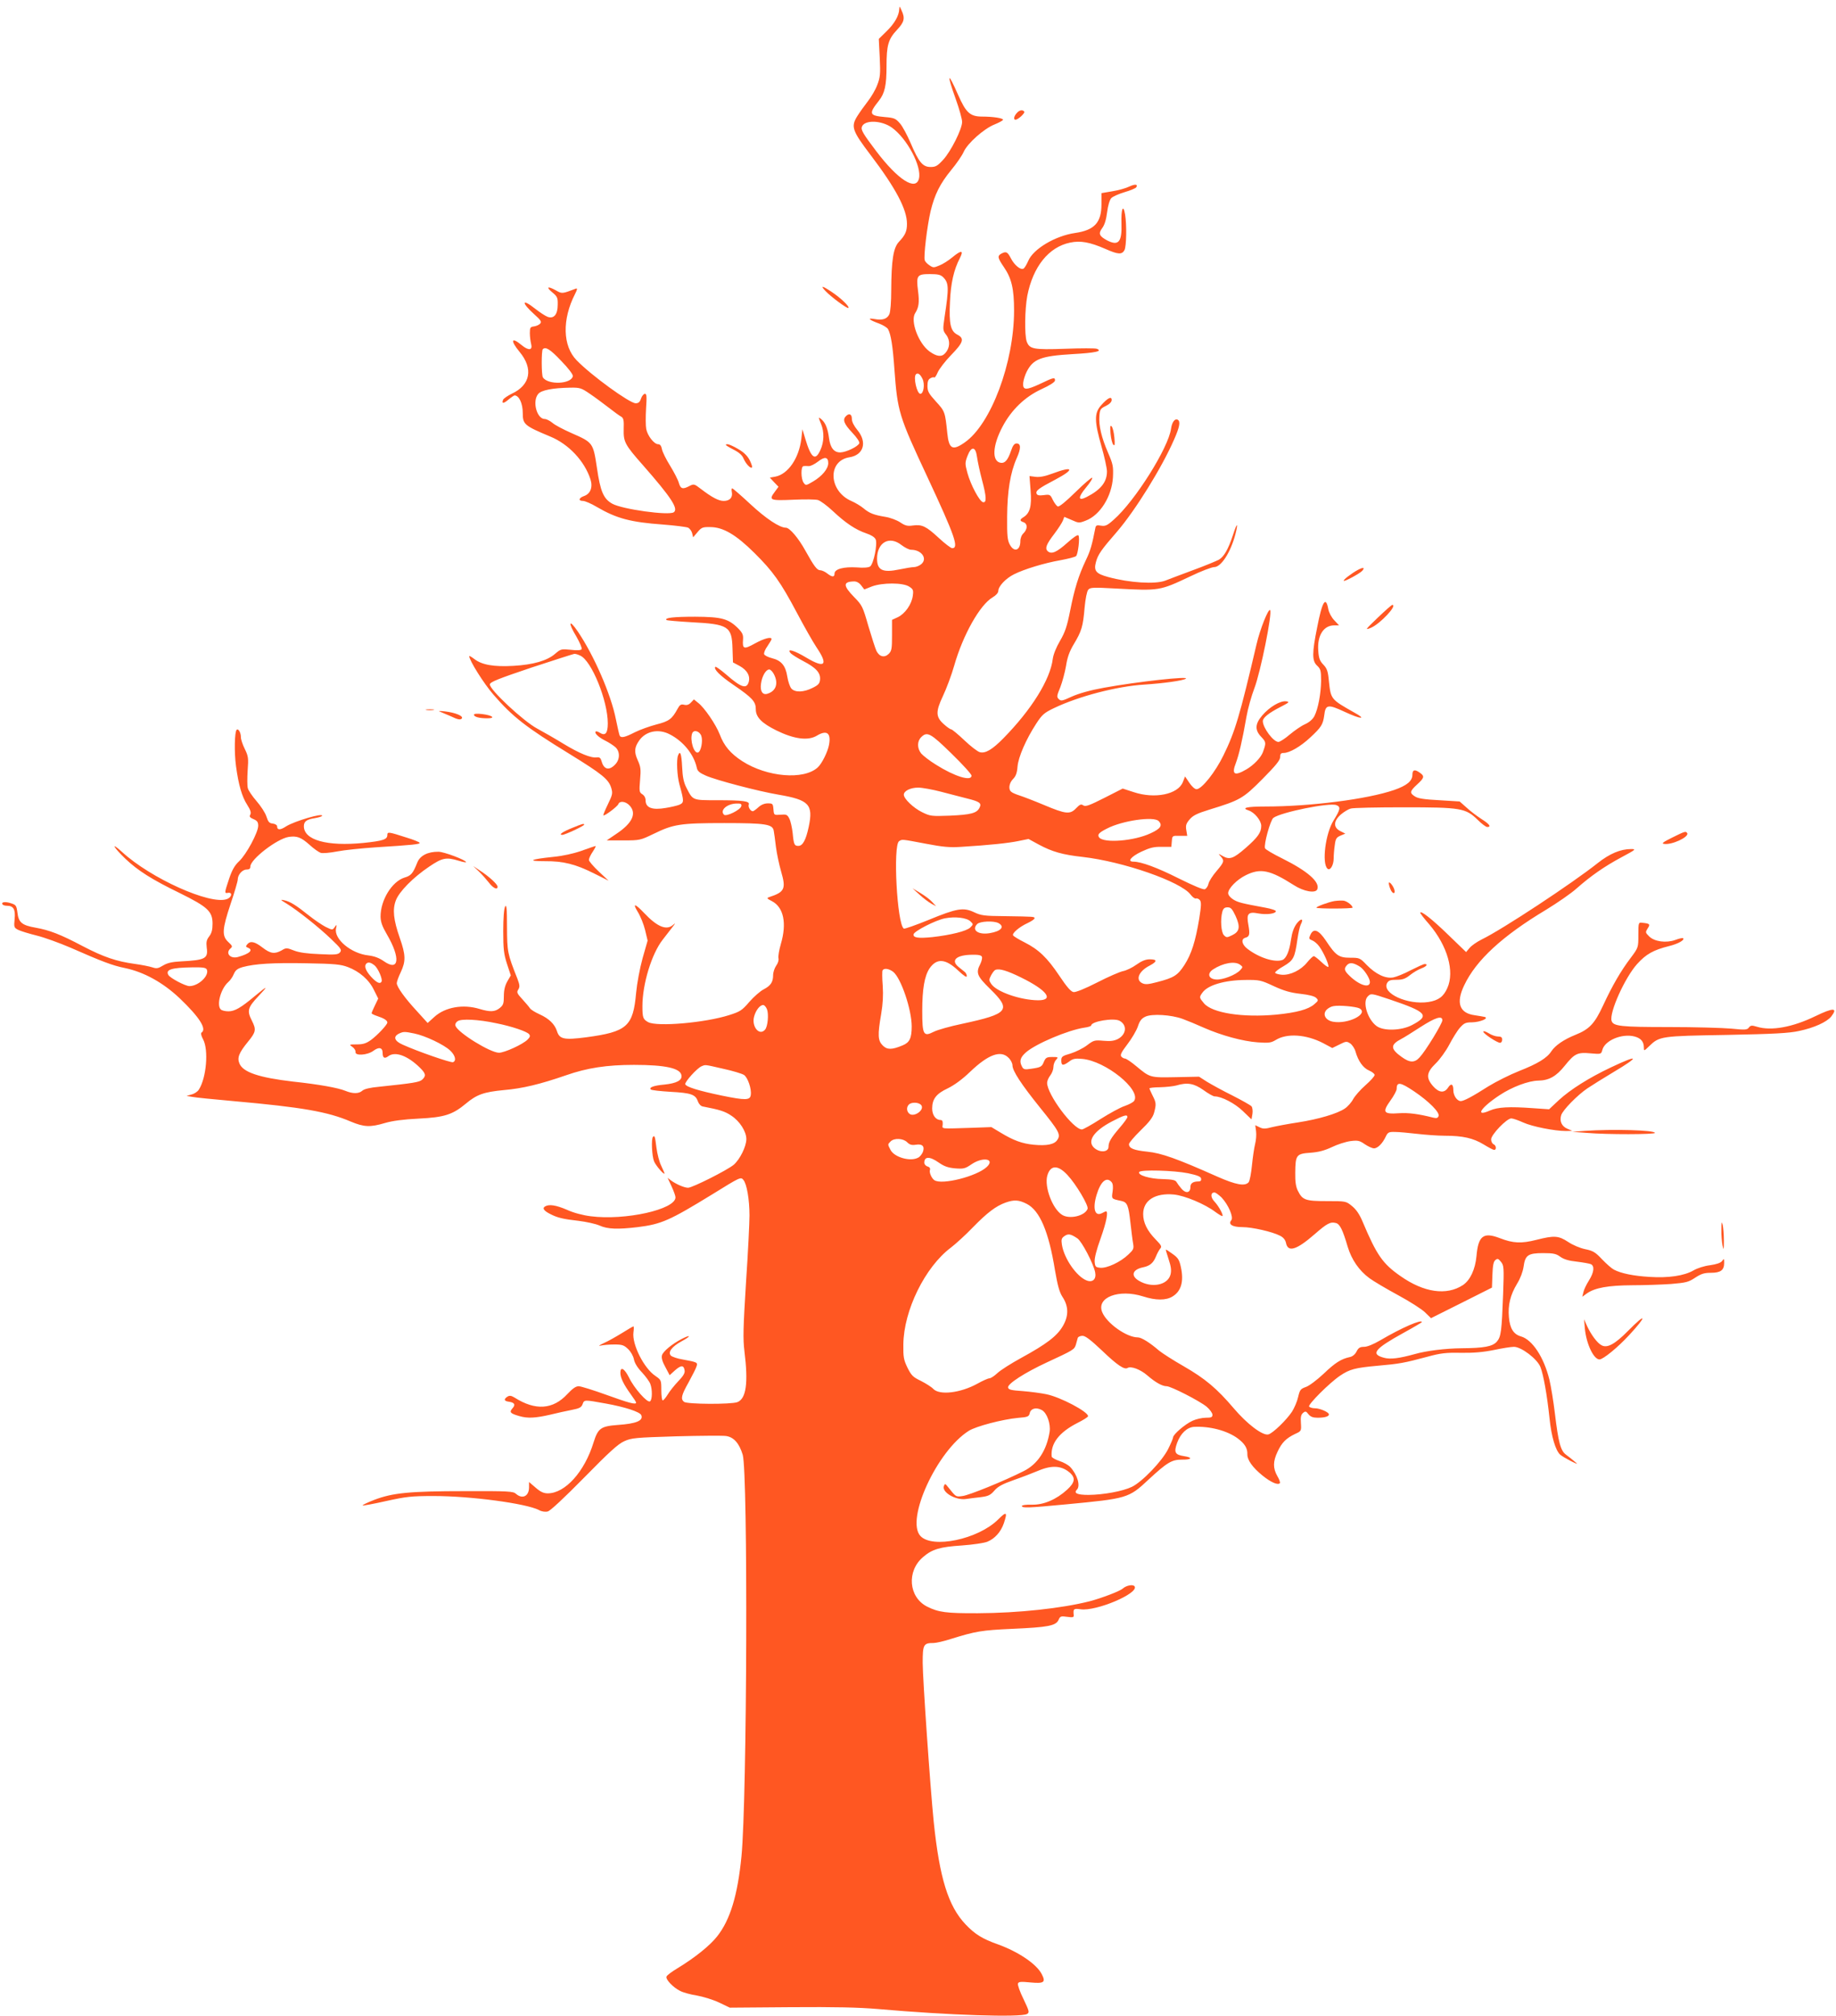 <?xml version="1.0" standalone="no"?>
<!DOCTYPE svg PUBLIC "-//W3C//DTD SVG 20010904//EN"
 "http://www.w3.org/TR/2001/REC-SVG-20010904/DTD/svg10.dtd">
<svg version="1.0" xmlns="http://www.w3.org/2000/svg"
 width="1166pt" height="1280pt" viewBox="0 0 1166 1280"
 preserveAspectRatio="xMidYMid meet">
<g transform="translate(0,1280) scale(0.1,-0.1)"
fill="#ff5722" stroke="none">
<path d="M5711 12742 c-2 -42 -30 -91 -80 -140 l-50 -49 6 -119 c5 -105 3
-125 -16 -174 -11 -30 -39 -77 -61 -105 -21 -27 -51 -69 -66 -93 -41 -66 -32
-92 85 -246 160 -211 231 -345 231 -437 0 -47 -11 -72 -51 -114 -36 -38 -48
-118 -49 -307 0 -75 -5 -138 -12 -153 -14 -30 -44 -40 -96 -30 -48 8 -32 -6
31 -29 26 -10 52 -26 57 -36 18 -33 30 -108 40 -252 20 -271 27 -296 211 -689
175 -375 200 -449 156 -449 -8 0 -46 29 -85 65 -80 74 -106 87 -165 79 -34 -5
-49 -1 -80 20 -21 14 -63 30 -95 35 -73 12 -101 23 -139 55 -17 14 -50 34 -75
45 -145 62 -155 255 -14 278 91 14 115 96 51 173 -22 27 -35 52 -35 71 0 30
-17 38 -38 17 -22 -22 -12 -49 39 -103 32 -34 49 -60 46 -69 -8 -21 -83 -57
-120 -58 -40 -1 -64 29 -72 90 -8 61 -22 96 -46 118 -23 21 -23 17 -4 -29 20
-49 19 -113 -5 -164 -32 -72 -59 -52 -96 72 l-18 60 -7 -61 c-15 -124 -85
-225 -166 -240 l-34 -6 27 -29 28 -29 -22 -30 c-42 -56 -35 -59 124 -52 67 3
133 2 148 -2 15 -4 59 -36 96 -71 81 -76 144 -118 212 -141 30 -10 53 -24 59
-38 13 -28 -13 -156 -35 -172 -10 -7 -41 -10 -85 -6 -82 5 -141 -10 -141 -39
0 -24 -15 -24 -47 1 -14 11 -34 20 -44 20 -20 0 -39 25 -94 124 -44 80 -100
146 -124 146 -40 0 -127 58 -227 151 -58 54 -110 99 -114 99 -4 0 -5 -11 -2
-25 6 -34 -14 -55 -52 -55 -32 0 -74 22 -146 77 -40 31 -44 32 -71 18 -43 -23
-57 -19 -68 20 -5 19 -30 67 -55 108 -25 40 -49 88 -52 105 -4 22 -12 32 -24
32 -26 0 -68 54 -76 97 -4 20 -4 78 -1 130 5 75 4 93 -7 93 -8 0 -19 -13 -25
-30 -7 -22 -16 -30 -34 -30 -38 0 -281 176 -375 273 -89 91 -93 259 -10 421
14 27 16 37 6 34 -90 -34 -88 -34 -130 -10 -52 28 -62 20 -18 -16 30 -25 33
-34 32 -77 0 -62 -25 -91 -65 -76 -15 6 -50 29 -78 51 -87 69 -90 40 -4 -37
39 -35 46 -45 36 -57 -7 -8 -25 -16 -39 -18 -24 -3 -27 -7 -27 -43 0 -22 4
-52 8 -68 11 -41 -15 -45 -60 -8 -66 55 -74 31 -13 -43 88 -106 69 -210 -49
-265 -27 -13 -53 -31 -56 -39 -10 -26 3 -25 35 2 17 14 35 26 38 26 29 -1 52
-51 52 -113 0 -71 11 -80 174 -148 117 -48 218 -155 256 -272 16 -50 0 -92
-41 -106 -34 -12 -38 -31 -6 -31 12 0 52 -17 87 -38 127 -74 215 -97 422 -112
77 -6 148 -15 159 -20 10 -6 22 -22 25 -36 l6 -25 28 33 c25 30 33 33 81 32
81 0 163 -48 280 -164 118 -117 166 -184 270 -380 45 -85 101 -184 125 -220
76 -112 53 -135 -63 -66 -78 47 -128 62 -103 31 7 -9 44 -32 82 -52 81 -42
110 -75 106 -117 -2 -25 -11 -35 -48 -53 -55 -28 -111 -30 -134 -4 -9 10 -21
44 -26 76 -11 70 -38 102 -98 117 -24 6 -46 17 -49 25 -3 7 6 31 21 51 14 21
26 41 26 45 0 17 -48 4 -106 -28 -70 -39 -80 -36 -75 26 2 29 -4 42 -30 69
-63 63 -106 74 -274 75 -138 0 -197 -7 -182 -21 3 -3 75 -9 159 -14 233 -12
256 -26 260 -165 l3 -90 43 -23 c46 -26 67 -61 58 -98 -13 -51 -48 -40 -144
44 -35 30 -66 52 -69 49 -13 -14 30 -57 114 -114 123 -84 143 -107 143 -156 0
-50 38 -88 131 -134 112 -55 201 -67 257 -33 63 38 91 17 77 -58 -8 -45 -46
-121 -72 -144 -89 -81 -322 -61 -479 40 -74 48 -116 97 -143 170 -24 62 -97
170 -138 201 l-26 21 -19 -20 c-13 -14 -26 -18 -43 -14 -20 5 -28 0 -42 -26
-35 -65 -55 -79 -134 -99 -42 -11 -104 -33 -138 -50 -62 -32 -86 -37 -95 -22
-3 5 -14 53 -25 107 -30 153 -138 403 -242 556 -56 82 -63 57 -9 -32 22 -39
38 -75 34 -81 -4 -7 -28 -9 -69 -4 -60 6 -64 5 -99 -25 -50 -44 -140 -70 -266
-77 -123 -7 -199 6 -247 43 -18 14 -33 22 -33 19 0 -27 93 -175 154 -245 121
-140 207 -207 481 -375 211 -130 250 -162 267 -217 10 -34 8 -43 -21 -103 -18
-37 -31 -68 -29 -71 7 -6 88 55 95 71 8 23 47 18 71 -8 47 -50 19 -112 -83
-180 l-62 -42 106 0 c104 0 108 1 191 41 127 62 169 69 450 69 263 0 307 -7
314 -49 2 -11 9 -58 14 -103 6 -45 21 -115 33 -156 32 -110 22 -130 -76 -162
-17 -6 -15 -9 18 -26 74 -39 95 -140 56 -272 -11 -38 -18 -79 -15 -90 3 -12
-3 -32 -15 -48 -10 -15 -19 -41 -19 -59 0 -44 -15 -67 -59 -90 -22 -11 -63
-47 -92 -80 -47 -55 -59 -62 -128 -84 -154 -49 -457 -75 -514 -45 -33 18 -37
28 -37 102 0 141 59 333 129 422 22 28 50 64 62 80 20 26 20 28 3 13 -42 -36
-101 -11 -184 77 -57 60 -75 64 -40 7 17 -27 38 -79 47 -116 l16 -67 -32 -112
c-18 -66 -35 -157 -41 -219 -19 -214 -57 -248 -318 -283 -140 -18 -169 -12
-185 40 -14 43 -50 79 -110 106 -29 13 -56 30 -61 38 -5 8 -27 34 -48 57 -35
38 -38 45 -26 63 10 17 9 28 -6 68 -64 161 -65 171 -66 328 0 118 -3 146 -12
130 -7 -12 -12 -71 -12 -155 0 -116 4 -147 24 -209 l24 -73 -22 -38 c-15 -27
-22 -55 -22 -94 0 -47 -4 -57 -26 -75 -31 -25 -61 -26 -128 -6 -105 32 -219
12 -288 -51 l-42 -38 -68 75 c-77 83 -128 154 -128 178 0 9 11 40 25 69 33 70
32 110 -6 218 -40 115 -47 180 -25 238 21 56 110 146 211 214 84 57 109 62
188 38 26 -8 47 -12 47 -9 0 13 -140 66 -175 66 -68 1 -118 -25 -135 -69 -27
-68 -39 -83 -81 -95 -80 -25 -153 -144 -152 -249 1 -34 11 -62 41 -113 87
-149 77 -237 -20 -169 -30 21 -60 32 -99 37 -109 12 -218 103 -205 170 6 27 5
28 -8 10 -14 -20 -15 -20 -58 1 -23 12 -72 45 -107 73 -80 64 -118 88 -156 96
-26 6 -25 3 15 -21 70 -43 205 -150 283 -225 63 -60 69 -69 57 -84 -12 -15
-30 -17 -130 -12 -79 3 -130 10 -163 23 -46 18 -50 18 -78 1 -45 -25 -71 -21
-122 18 -49 38 -77 44 -97 20 -10 -12 -9 -16 4 -21 37 -14 13 -38 -62 -59 -50
-14 -83 25 -47 55 13 11 11 16 -15 40 -42 39 -39 81 15 243 25 74 45 143 45
153 0 31 29 64 56 64 17 0 24 5 24 19 0 46 169 176 243 188 53 8 79 -2 133
-50 27 -25 59 -47 71 -51 12 -4 59 0 105 9 46 9 155 20 243 26 240 15 286 20
280 29 -3 5 -40 20 -83 33 -115 37 -122 38 -122 16 0 -28 -27 -37 -151 -50
-232 -23 -379 18 -379 106 0 30 17 43 68 51 23 4 44 10 47 14 14 23 -174 -32
-228 -66 -38 -25 -57 -24 -57 1 0 7 -12 15 -28 17 -22 2 -29 11 -40 45 -7 23
-36 67 -63 98 -27 31 -52 68 -55 82 -4 14 -4 64 -1 112 6 78 4 91 -18 136 -14
28 -25 61 -25 75 0 30 -16 57 -27 47 -13 -14 -16 -142 -4 -230 16 -120 38
-195 71 -246 21 -33 26 -49 20 -62 -8 -13 -3 -19 20 -29 24 -10 30 -19 30 -42
0 -42 -75 -182 -121 -225 -29 -27 -45 -56 -64 -112 -30 -90 -30 -93 -8 -89 32
6 26 -29 -7 -40 -106 -37 -482 132 -664 299 -76 69 -57 32 21 -43 79 -75 169
-132 344 -217 178 -88 209 -116 209 -195 0 -39 -6 -60 -21 -80 -17 -22 -20
-36 -16 -71 10 -70 -8 -80 -164 -88 -57 -3 -86 -10 -113 -26 -31 -19 -41 -21
-68 -12 -18 6 -68 16 -112 22 -116 16 -197 43 -331 113 -142 75 -210 101 -299
117 -86 15 -108 33 -115 95 -6 45 -9 50 -41 60 -36 12 -64 8 -54 -7 3 -5 16
-9 29 -9 41 0 54 -23 48 -84 -5 -52 -4 -55 23 -69 16 -8 69 -24 117 -36 49
-12 145 -47 215 -77 200 -88 266 -113 344 -129 122 -25 243 -92 349 -192 126
-120 174 -196 139 -218 -6 -3 -2 -21 10 -43 36 -67 21 -245 -27 -319 -8 -13
-29 -27 -47 -31 l-31 -9 35 -6 c19 -4 138 -16 263 -27 436 -39 598 -67 745
-130 84 -35 123 -37 217 -9 48 14 115 23 215 28 163 8 215 25 300 96 68 57
114 73 240 85 118 10 230 37 395 94 134 47 260 66 431 66 200 0 296 -21 302
-67 5 -31 -31 -50 -108 -58 -68 -6 -100 -18 -87 -31 4 -5 61 -11 126 -15 130
-7 158 -17 173 -60 6 -17 19 -31 31 -33 109 -21 141 -31 181 -58 54 -35 96
-101 96 -149 0 -47 -41 -129 -80 -163 -42 -35 -263 -146 -290 -146 -24 0 -75
22 -108 46 l-22 17 25 -54 c14 -30 25 -61 25 -70 0 -77 -320 -148 -538 -120
-50 6 -110 22 -151 41 -70 30 -114 37 -140 21 -18 -11 -7 -27 32 -47 46 -24
82 -33 181 -44 49 -6 109 -19 134 -30 51 -23 115 -25 242 -10 151 19 201 41
475 209 176 109 180 111 196 91 22 -25 39 -126 39 -226 0 -43 -9 -234 -22
-423 -18 -292 -20 -358 -10 -440 25 -201 11 -300 -45 -322 -39 -15 -320 -14
-339 2 -22 18 -17 42 30 125 24 44 47 89 50 101 8 24 4 26 -89 43 -33 5 -66
17 -74 24 -21 22 6 58 69 92 58 31 61 45 3 16 -66 -34 -122 -81 -129 -106 -4
-17 3 -41 22 -75 l27 -51 34 31 c39 34 56 34 61 -1 3 -16 -9 -36 -41 -69 -24
-25 -54 -63 -66 -83 -13 -21 -27 -38 -32 -38 -5 0 -9 29 -9 65 0 64 -1 65 -37
90 -73 48 -150 201 -140 277 3 21 3 38 0 38 -3 0 -35 -19 -72 -42 -36 -22 -88
-52 -116 -64 -30 -14 -38 -21 -20 -16 17 4 56 7 87 7 49 0 61 -4 87 -29 18
-17 33 -45 37 -65 4 -23 23 -54 51 -83 24 -26 48 -59 53 -73 14 -36 13 -102
-2 -111 -17 -11 -101 84 -133 151 -29 58 -55 73 -55 30 0 -31 21 -74 66 -136
19 -26 34 -49 34 -53 0 -15 -47 -2 -188 49 -83 30 -163 55 -177 55 -18 0 -39
-15 -71 -49 -92 -100 -204 -107 -336 -23 -22 13 -32 14 -45 6 -25 -16 -22 -28
7 -32 38 -5 46 -19 25 -42 -22 -25 -15 -33 45 -50 52 -15 101 -12 193 9 45 11
108 25 140 31 47 9 60 16 67 36 11 29 9 29 148 4 122 -22 217 -53 225 -74 14
-35 -33 -54 -151 -62 -106 -8 -124 -21 -152 -110 -57 -187 -181 -324 -291
-324 -26 0 -46 9 -77 36 l-42 36 0 -34 c0 -56 -42 -77 -83 -41 -17 16 -47 18
-326 17 -349 0 -457 -11 -573 -55 -44 -17 -77 -33 -75 -36 3 -2 70 10 149 28
128 28 159 32 303 32 235 0 586 -47 668 -89 17 -10 40 -13 56 -9 16 4 102 84
231 215 160 163 216 214 255 231 46 21 72 23 330 31 154 4 296 5 316 2 50 -7
84 -47 106 -119 34 -118 28 -2182 -8 -2550 -24 -245 -71 -402 -154 -507 -46
-59 -142 -136 -254 -204 -35 -21 -66 -44 -68 -52 -7 -17 42 -69 87 -91 19 -10
67 -23 106 -29 39 -7 102 -26 140 -44 l69 -33 385 3 c287 2 430 -1 560 -12
442 -39 903 -54 943 -31 16 10 14 17 -23 95 -23 46 -38 90 -35 98 4 12 19 13
80 7 86 -8 98 1 71 53 -33 64 -147 141 -276 188 -102 36 -148 65 -208 128
-110 116 -165 294 -202 651 -22 217 -70 910 -70 1009 0 116 5 126 69 126 16 0
65 11 108 25 161 50 197 56 394 65 225 10 275 19 292 57 10 23 15 25 55 19 37
-5 43 -3 41 12 -4 39 0 42 44 36 99 -14 370 101 343 145 -9 15 -53 7 -76 -14
-18 -16 -133 -60 -209 -80 -177 -45 -453 -75 -711 -76 -201 -1 -250 6 -322 42
-118 60 -131 226 -25 315 58 50 108 64 245 73 71 5 144 16 163 24 48 20 85 62
104 116 25 74 18 79 -37 24 -127 -125 -418 -186 -493 -103 -94 104 106 540
308 667 46 29 215 73 312 82 63 5 70 8 75 31 7 29 41 38 76 19 33 -17 58 -88
50 -139 -19 -118 -76 -205 -165 -249 -120 -61 -348 -154 -388 -158 -43 -6 -41
-7 -92 57 -17 22 -20 23 -26 7 -16 -39 73 -92 139 -83 23 3 66 9 96 12 46 6
60 12 85 41 23 27 52 42 125 68 52 18 122 45 155 59 88 37 150 32 203 -16 33
-32 28 -60 -21 -105 -68 -62 -149 -97 -224 -95 -36 1 -63 -3 -63 -8 0 -14 38
-13 280 10 389 37 398 39 523 156 120 111 149 128 213 128 63 -1 72 13 14 22
-58 9 -66 24 -44 85 22 60 63 98 107 101 99 5 208 -23 276 -72 46 -34 64 -63
63 -102 -1 -36 32 -83 96 -135 52 -42 96 -62 110 -49 4 4 -3 25 -16 46 -28 50
-28 92 2 155 27 58 55 85 111 112 40 18 40 19 37 69 -3 38 1 54 13 64 15 13
20 12 35 -8 13 -16 29 -22 58 -22 45 0 72 8 72 21 0 14 -57 39 -89 39 -16 0
-33 5 -37 11 -8 13 130 151 197 196 61 41 95 50 239 63 138 12 169 18 315 57
84 23 118 27 214 25 81 -1 140 4 209 18 52 11 109 20 127 20 47 0 148 -77 168
-128 19 -48 42 -175 58 -327 12 -116 38 -202 67 -229 10 -9 41 -27 68 -41 47
-23 48 -23 23 -2 -14 12 -38 31 -53 42 -35 25 -49 79 -71 262 -9 76 -25 173
-35 215 -35 142 -108 253 -180 274 -47 13 -71 50 -77 122 -7 77 9 142 52 213
21 34 36 75 41 107 10 74 28 87 124 87 66 0 83 -4 109 -23 22 -16 54 -26 104
-31 40 -5 80 -12 90 -16 25 -11 21 -52 -12 -104 -16 -25 -32 -59 -35 -74 l-7
-29 29 21 c51 36 135 51 287 52 77 0 188 4 247 8 96 8 112 12 154 40 38 25 58
31 100 31 62 0 84 17 84 63 0 28 -1 29 -13 12 -9 -12 -35 -21 -77 -27 -35 -4
-82 -19 -105 -33 -59 -34 -159 -49 -280 -41 -100 6 -180 22 -225 46 -14 7 -47
36 -75 65 -43 46 -58 55 -108 65 -33 7 -78 26 -108 46 -61 40 -88 42 -202 13
-95 -24 -147 -22 -232 11 -104 40 -137 15 -148 -114 -8 -85 -40 -153 -86 -184
-104 -68 -248 -48 -398 58 -112 78 -150 133 -239 344 -20 48 -41 78 -68 100
-38 31 -39 31 -160 31 -136 0 -154 7 -183 65 -13 25 -18 58 -17 115 1 113 7
121 96 127 53 4 90 14 137 36 35 17 88 34 118 38 47 6 58 3 91 -20 21 -14 47
-26 58 -26 24 0 55 32 75 75 13 27 19 30 59 29 25 0 88 -6 140 -12 52 -6 132
-12 176 -12 114 0 180 -15 246 -55 31 -19 61 -35 67 -35 17 0 13 30 -4 36 -8
4 -15 17 -15 31 0 30 99 133 128 133 11 0 45 -12 76 -26 57 -26 199 -54 271
-54 l40 1 -32 14 c-35 15 -50 48 -38 86 11 33 101 125 165 169 30 20 105 67
167 104 170 101 163 115 -16 30 -140 -66 -258 -141 -330 -207 l-63 -59 -102 7
c-151 11 -224 7 -274 -15 -97 -43 -60 17 61 97 80 53 184 92 247 93 67 1 114
27 168 95 62 77 80 86 164 78 66 -6 67 -5 74 21 15 61 125 107 205 86 41 -11
59 -33 59 -71 0 -22 1 -22 33 9 66 64 74 65 492 72 302 6 396 11 460 25 96 20
177 57 205 92 44 57 13 57 -101 2 -144 -70 -280 -95 -371 -67 -33 10 -40 9
-51 -5 -11 -15 -23 -16 -112 -7 -55 5 -233 10 -396 10 -304 0 -353 5 -364 39
-16 52 84 274 162 361 57 63 103 89 203 114 60 15 101 39 89 50 -3 3 -25 -2
-49 -11 -59 -21 -133 -11 -167 23 -24 24 -24 26 -9 50 18 27 14 31 -34 36 -24
3 -25 2 -25 -77 0 -80 0 -81 -48 -145 -63 -83 -117 -176 -176 -303 -54 -116
-87 -151 -177 -187 -72 -29 -126 -66 -151 -103 -28 -44 -88 -80 -205 -126 -58
-23 -146 -67 -195 -97 -103 -66 -157 -94 -176 -94 -23 0 -47 35 -47 68 0 41
-14 48 -34 17 -24 -36 -58 -32 -95 10 -46 53 -42 87 17 144 26 25 65 79 86
119 21 40 51 89 68 108 26 29 36 34 77 34 50 1 108 25 81 34 -8 2 -37 7 -64
11 -97 13 -121 78 -67 190 75 159 242 313 519 479 72 44 161 105 196 137 90
79 174 138 286 198 88 47 93 51 59 51 -67 0 -136 -29 -212 -89 -161 -128 -605
-421 -737 -485 -30 -15 -65 -39 -77 -54 l-22 -26 -115 111 c-100 97 -176 157
-176 138 0 -4 25 -37 57 -73 116 -137 162 -299 115 -404 -24 -55 -57 -79 -120
-89 -132 -20 -297 55 -263 120 10 17 21 21 60 21 38 0 56 6 86 30 20 16 52 35
71 42 33 12 46 28 22 28 -7 0 -46 -18 -88 -39 -41 -22 -91 -42 -111 -46 -50
-9 -111 20 -169 79 -43 45 -46 46 -105 46 -72 0 -92 14 -154 108 -47 70 -79
82 -99 37 -11 -23 -9 -27 12 -35 13 -5 33 -22 45 -39 29 -40 64 -121 57 -129
-4 -3 -23 11 -44 31 -21 20 -43 37 -48 37 -6 0 -25 -18 -42 -39 -40 -50 -108
-83 -162 -79 -22 2 -41 8 -42 13 0 6 24 25 55 42 62 37 70 52 87 171 6 41 15
82 21 93 20 38 3 42 -25 7 -19 -26 -30 -56 -37 -103 -10 -73 -30 -119 -54
-129 -48 -18 -147 13 -222 70 -37 28 -43 63 -14 71 27 7 30 21 19 83 -13 70
-1 84 65 71 51 -9 107 -2 110 14 1 6 -29 16 -68 23 -152 28 -172 33 -203 52
-19 12 -32 28 -32 40 0 30 55 86 112 114 93 46 153 34 305 -63 63 -41 139 -54
149 -26 18 46 -63 116 -224 196 -57 28 -106 57 -108 64 -9 24 34 178 53 193
49 36 356 98 400 81 29 -11 26 -27 -18 -98 -51 -82 -75 -269 -39 -305 17 -17
40 21 40 65 0 20 3 58 7 84 5 40 10 49 36 60 l31 13 -32 16 c-45 23 -44 63 3
105 20 17 48 34 63 38 15 5 167 8 337 8 364 0 393 -5 470 -80 25 -25 52 -45
60 -45 28 0 15 18 -37 51 -29 19 -72 51 -95 73 l-43 38 -129 8 c-95 5 -136 11
-155 24 -35 22 -33 33 14 76 46 42 48 53 18 74 -33 24 -48 20 -48 -12 0 -40
-35 -69 -116 -97 -171 -59 -533 -105 -820 -105 -115 0 -154 -9 -104 -25 37
-12 80 -64 80 -98 0 -42 -22 -73 -100 -141 -77 -67 -101 -75 -144 -51 -31 18
-31 18 -13 -2 24 -28 22 -35 -27 -93 -25 -29 -48 -65 -51 -80 -3 -16 -14 -31
-23 -35 -11 -4 -72 22 -167 69 -135 68 -238 106 -287 106 -41 0 -15 32 50 63
54 25 79 32 129 31 l62 0 3 35 c3 36 3 36 50 35 l48 0 -6 36 c-5 30 -1 42 21
68 21 25 47 38 128 63 192 59 211 69 335 194 85 86 112 119 112 139 0 20 5 26
22 26 37 0 107 40 169 98 70 65 81 82 89 141 8 69 23 72 130 22 103 -48 144
-50 60 -4 -147 83 -148 84 -160 195 -6 67 -12 84 -36 109 -22 23 -29 40 -32
89 -7 96 34 160 101 160 l31 0 -31 33 c-17 18 -33 48 -37 69 -16 88 -39 51
-71 -115 -33 -163 -33 -213 0 -243 22 -21 25 -31 25 -96 -1 -83 -19 -178 -43
-225 -11 -20 -33 -39 -60 -51 -23 -10 -66 -40 -96 -65 -30 -26 -63 -47 -72
-47 -32 0 -99 90 -99 132 0 22 38 52 110 89 59 30 62 34 37 37 -37 4 -105 -36
-151 -90 -46 -54 -48 -93 -5 -137 30 -32 31 -37 9 -97 -13 -34 -58 -81 -104
-108 -77 -45 -96 -33 -67 41 19 51 40 138 67 293 9 52 32 133 50 180 39 101
116 482 100 497 -11 11 -64 -122 -86 -217 -107 -456 -136 -554 -210 -705 -52
-107 -138 -215 -171 -215 -11 0 -30 17 -46 41 l-27 40 -14 -36 c-31 -78 -178
-108 -311 -64 l-71 23 -116 -59 c-95 -48 -119 -57 -134 -48 -14 10 -22 7 -46
-18 -38 -40 -64 -38 -202 20 -64 27 -135 54 -157 61 -22 7 -46 17 -52 23 -21
15 -15 56 11 82 17 17 25 38 28 78 5 61 54 174 120 275 36 55 49 67 112 97
157 75 398 138 571 149 125 8 245 25 265 37 31 19 -304 -18 -520 -57 -88 -16
-158 -36 -203 -56 -61 -28 -69 -30 -83 -16 -14 13 -13 21 10 76 13 34 29 94
36 134 8 53 21 91 49 138 50 83 59 113 69 232 5 56 15 105 23 114 12 15 30 16
174 8 279 -15 279 -15 474 77 68 33 137 59 152 59 44 0 104 93 134 206 21 81
11 79 -15 -3 -30 -90 -56 -136 -89 -156 -15 -8 -89 -39 -166 -67 -77 -29 -156
-58 -175 -66 -63 -24 -227 -14 -362 23 -78 21 -93 39 -78 95 13 48 33 77 134
193 116 135 284 405 362 584 35 79 42 115 24 126 -18 11 -37 -14 -43 -56 -16
-121 -229 -460 -364 -578 -41 -37 -53 -42 -80 -38 -28 5 -34 2 -37 -16 -21
-107 -31 -143 -60 -203 -46 -97 -72 -180 -100 -322 -20 -100 -32 -135 -64
-190 -24 -41 -42 -85 -46 -114 -16 -132 -135 -323 -315 -506 -70 -71 -113 -96
-148 -87 -14 3 -58 37 -98 75 -41 39 -79 70 -84 70 -6 0 -26 14 -45 31 -54 47
-55 80 -8 180 22 46 55 134 72 194 55 193 163 386 244 433 22 13 36 29 36 41
0 29 47 79 99 105 65 33 194 72 297 90 48 9 92 20 98 26 12 12 25 116 15 131
-4 7 -31 -11 -69 -45 -68 -61 -101 -76 -125 -56 -21 18 -11 44 42 113 24 32
48 69 53 82 l9 24 47 -20 c44 -20 48 -20 89 -4 91 34 166 154 173 275 3 69 1
82 -31 156 -42 97 -60 173 -55 234 3 41 7 47 41 63 24 12 37 26 37 38 0 26
-26 13 -69 -36 -42 -48 -41 -101 4 -258 19 -67 35 -139 35 -160 0 -67 -39
-116 -129 -162 -55 -28 -57 -4 -5 59 26 31 44 59 40 63 -3 4 -51 -37 -105 -90
-63 -62 -104 -95 -113 -92 -8 3 -22 22 -32 42 -16 34 -19 35 -57 30 -30 -4
-42 -1 -46 9 -7 19 13 34 120 90 125 66 114 88 -19 38 -48 -18 -81 -24 -107
-21 l-39 5 7 -92 c8 -100 -4 -143 -45 -169 -25 -15 -25 -24 0 -32 12 -4 20
-15 20 -29 0 -13 -9 -31 -20 -41 -12 -11 -20 -31 -20 -50 0 -60 -40 -73 -67
-22 -15 27 -18 57 -17 177 1 162 20 279 61 372 28 62 27 93 -1 93 -14 0 -24
-13 -35 -46 -20 -59 -39 -81 -65 -77 -58 8 -54 108 11 230 56 106 142 189 246
237 55 25 87 46 87 56 0 21 -8 20 -93 -21 -92 -43 -113 -42 -109 6 2 19 12 50
22 70 41 81 90 100 290 112 148 8 195 19 155 34 -9 4 -100 4 -201 0 -203 -7
-226 -2 -244 47 -14 43 -12 202 4 289 36 185 136 310 272 338 66 14 125 3 224
-40 81 -36 105 -37 121 -8 13 24 15 161 4 227 -12 70 -26 34 -23 -58 4 -118
-19 -144 -91 -107 -50 27 -57 43 -32 77 16 21 26 55 32 102 5 41 16 78 26 89
9 10 47 27 84 38 38 11 71 25 75 31 12 20 -7 22 -44 5 -20 -10 -68 -24 -107
-30 l-70 -12 0 -70 c0 -117 -44 -165 -168 -183 -125 -18 -265 -101 -297 -177
-10 -23 -23 -45 -30 -49 -18 -11 -58 22 -80 65 -22 42 -30 46 -61 30 -26 -15
-24 -26 16 -85 49 -71 65 -138 65 -276 0 -331 -147 -723 -314 -838 -77 -54
-100 -41 -110 59 -14 135 -15 139 -72 201 -46 51 -54 64 -54 99 0 28 5 42 19
49 10 6 21 8 24 5 3 -4 13 11 22 32 9 21 47 71 85 110 78 80 86 105 41 129
-44 22 -55 67 -48 209 5 118 24 203 63 278 26 51 9 52 -50 3 -23 -19 -59 -42
-80 -50 -35 -15 -40 -15 -62 0 -14 9 -28 23 -31 32 -9 22 15 219 37 313 26
106 59 173 131 261 34 41 69 92 79 115 24 54 128 147 196 174 30 12 54 26 54
30 0 10 -63 20 -132 20 -77 0 -103 24 -153 137 -67 153 -75 140 -15 -27 22
-61 40 -126 40 -144 0 -45 -71 -187 -121 -241 -35 -38 -47 -45 -79 -45 -50 0
-75 30 -126 150 -22 51 -52 108 -69 127 -27 31 -36 35 -95 40 -100 9 -105 20
-39 103 38 48 49 98 49 220 0 133 11 171 66 230 47 50 53 74 29 125 -12 27
-13 28 -14 7z m-47 -752 c97 -70 191 -247 172 -324 -20 -80 -133 -8 -271 174
-84 111 -99 136 -91 156 17 44 124 41 190 -6z m326 -950 c36 -36 37 -67 9
-251 -12 -83 -12 -86 11 -116 26 -35 23 -82 -7 -115 -23 -26 -54 -22 -100 11
-70 51 -123 193 -91 243 23 36 28 68 18 143 -12 96 -6 105 75 105 51 0 69 -4
85 -20z m-2426 -531 c46 -47 76 -87 74 -97 -10 -51 -158 -57 -190 -8 -10 14
-10 170 -1 179 18 18 47 0 117 -74z m2294 -113 c17 -33 8 -96 -13 -96 -22 0
-46 106 -28 124 12 11 27 1 41 -28z m-2112 -96 c33 -22 86 -62 120 -88 33 -26
69 -52 79 -57 15 -9 18 -23 16 -79 -2 -81 7 -99 123 -230 179 -204 226 -276
195 -298 -32 -22 -327 19 -390 54 -56 31 -76 77 -98 228 -24 159 -25 161 -160
220 -52 23 -108 52 -123 66 -16 13 -38 24 -48 24 -51 0 -81 113 -42 159 19 24
91 38 203 40 62 1 71 -2 125 -39z m2459 -402 c4 -29 18 -93 31 -143 29 -108
31 -148 7 -143 -22 4 -78 109 -99 185 -16 59 -16 65 0 108 25 65 52 62 61 -7z
m-945 -38 c0 -36 -39 -83 -97 -117 -44 -26 -46 -26 -59 -8 -18 24 -19 105 -1
106 6 1 21 1 33 0 11 -1 37 12 58 28 43 34 66 31 66 -9z m465 -520 c21 -16 48
-30 61 -30 67 0 107 -57 64 -92 -12 -10 -33 -18 -45 -18 -13 0 -55 -7 -94 -15
-105 -22 -141 -5 -141 68 0 104 78 148 155 87z m-256 -256 l20 -26 48 19 c67
25 198 25 237 -1 25 -16 28 -22 23 -58 -7 -54 -49 -114 -95 -136 l-37 -17 0
-97 c0 -86 -2 -100 -21 -119 -27 -26 -59 -19 -78 19 -7 15 -30 86 -51 157 -36
125 -39 132 -91 185 -70 72 -71 97 -2 99 17 1 34 -8 47 -25z m-1784 -446 c72
-32 175 -286 175 -430 0 -64 -16 -82 -52 -59 -11 7 -22 10 -25 7 -10 -10 19
-37 61 -58 23 -11 51 -30 64 -41 31 -28 30 -80 -3 -112 -37 -38 -70 -30 -84
21 -6 22 -13 28 -30 26 -37 -6 -113 26 -212 86 -52 32 -127 75 -166 96 -89 47
-307 251 -302 282 3 15 56 36 264 106 143 47 265 86 272 87 7 1 24 -4 38 -11z
m1230 -118 c30 -58 14 -107 -41 -124 -31 -10 -48 16 -41 64 6 47 31 90 52 90
8 0 21 -13 30 -30z m-663 -381 c87 -44 154 -127 173 -212 4 -22 17 -33 58 -51
66 -29 332 -99 462 -121 193 -33 221 -62 191 -204 -18 -84 -38 -121 -66 -121
-25 0 -29 8 -36 82 -4 34 -13 76 -21 91 -13 26 -19 28 -56 25 -42 -3 -42 -3
-45 35 -3 35 -5 37 -36 37 -21 0 -43 -9 -60 -25 -15 -14 -31 -25 -35 -25 -15
0 -31 27 -26 42 9 22 -34 28 -200 28 -159 0 -154 -2 -196 80 -17 33 -24 67
-27 133 -4 83 -13 106 -26 71 -11 -29 -6 -129 9 -184 30 -109 30 -115 -1 -129
-16 -6 -54 -15 -86 -20 -86 -15 -128 1 -128 48 0 16 -8 31 -21 39 -19 12 -20
19 -14 91 6 67 4 83 -15 125 -24 53 -21 82 10 126 42 59 122 75 192 39z m202
-11 c11 -32 -2 -99 -21 -105 -26 -9 -53 80 -37 122 10 25 47 14 58 -17z m1589
-112 c70 -68 127 -131 127 -140 0 -38 -106 -6 -225 69 -41 25 -83 58 -95 72
-26 33 -26 77 0 103 38 38 59 27 193 -104z m-67 -242 c55 -14 129 -34 166 -43
81 -20 94 -30 78 -60 -17 -33 -54 -43 -187 -49 -117 -4 -124 -4 -177 22 -55
27 -116 85 -116 111 0 24 42 45 91 45 26 0 91 -12 145 -26z m-1268 -91 c-4
-24 -96 -69 -110 -55 -28 28 19 70 80 71 27 1 33 -3 30 -16z m2650 -95 c27
-27 13 -49 -51 -78 -104 -49 -294 -64 -326 -27 -14 18 -3 31 49 57 98 51 297
79 328 48z m-1479 -144 c110 -21 153 -25 226 -20 180 11 301 24 363 37 l64 13
66 -36 c84 -45 150 -64 277 -78 257 -29 625 -157 686 -239 12 -16 27 -27 34
-25 6 3 18 -2 25 -10 10 -13 9 -35 -4 -118 -24 -144 -49 -224 -94 -294 -43
-66 -66 -81 -175 -109 -53 -14 -73 -16 -92 -7 -46 21 -23 77 46 112 49 26 50
40 1 40 -26 0 -51 -10 -85 -34 -26 -19 -64 -37 -85 -41 -20 -4 -94 -36 -164
-72 -76 -39 -136 -63 -150 -61 -16 2 -42 31 -90 103 -77 115 -131 167 -222
213 -36 18 -69 38 -72 44 -8 13 39 54 94 79 23 11 42 24 42 29 0 11 4 11 -190
14 -129 1 -150 4 -194 25 -68 32 -109 25 -289 -49 -81 -33 -152 -58 -157 -55
-43 26 -70 530 -30 555 20 13 15 13 169 -16z m1968 -459 c31 -69 26 -99 -22
-122 -33 -16 -36 -16 -52 0 -18 18 -24 100 -10 150 6 20 14 27 33 27 21 0 29
-9 51 -55z m-1684 -34 c19 -18 19 -19 -1 -39 -23 -23 -125 -48 -241 -61 -90
-9 -123 -4 -119 18 4 20 138 89 198 101 65 13 140 4 163 -19z m178 -11 c42
-23 17 -52 -56 -64 -73 -12 -117 20 -79 58 18 18 104 22 135 6z m-105 -214 c3
-8 -2 -28 -10 -45 -30 -57 -22 -77 64 -161 135 -132 115 -156 -178 -219 -77
-16 -159 -39 -182 -51 -65 -33 -73 -20 -73 132 0 139 14 221 46 270 46 67 102
63 183 -14 35 -33 54 -45 54 -35 0 9 -6 21 -12 26 -7 6 -26 21 -41 33 -51 42
-13 76 86 77 41 1 59 -3 63 -13z m-4027 -65 c74 -28 135 -81 166 -146 l27 -54
-21 -44 c-12 -24 -21 -46 -21 -49 0 -4 17 -12 38 -19 40 -13 62 -27 62 -40 0
-14 -63 -81 -104 -111 -31 -22 -50 -28 -90 -28 -49 0 -50 -1 -28 -16 12 -8 21
-23 20 -32 -5 -26 75 -21 113 7 36 27 59 21 59 -13 0 -32 12 -39 36 -21 44 33
124 3 202 -74 37 -37 39 -51 13 -75 -18 -16 -55 -22 -274 -45 -56 -5 -94 -14
-106 -25 -22 -20 -61 -20 -107 -1 -46 19 -166 41 -334 59 -214 25 -316 59
-339 114 -16 37 -4 68 54 139 51 62 53 77 25 133 -33 64 -27 84 43 158 64 68
59 68 -28 -4 -86 -72 -125 -94 -164 -94 -21 0 -42 5 -49 12 -28 28 0 131 47
173 13 11 29 34 36 52 11 25 23 34 57 44 78 21 190 28 404 24 180 -3 218 -7
263 -24z m169 11 c23 -18 54 -90 45 -104 -10 -17 -32 -6 -67 32 -34 38 -45 68
-29 83 11 11 27 8 51 -11z m5497 4 c19 -14 19 -15 2 -34 -28 -31 -113 -64
-155 -60 -48 4 -57 38 -18 64 63 41 138 54 171 30z m762 -13 c27 -18 63 -74
63 -97 0 -41 -65 -22 -127 37 -37 35 -40 48 -17 72 17 17 42 13 81 -12z
m-7323 -19 c15 -39 -54 -104 -111 -104 -26 0 -123 51 -134 71 -18 34 19 46
152 48 70 1 88 -2 93 -15z m4358 -13 c50 -39 118 -240 118 -347 0 -74 -13
-102 -57 -120 -69 -29 -99 -29 -127 -1 -31 31 -33 66 -10 199 11 66 14 119 10
181 -4 48 -4 92 -1 97 10 16 40 11 67 -9z m814 -37 c163 -80 211 -144 107
-144 -113 1 -265 54 -298 104 -15 22 -15 27 -1 54 9 17 21 33 28 35 24 10 73
-4 164 -49z m1603 -54 c65 -30 107 -42 170 -49 54 -6 89 -15 100 -26 15 -15
14 -18 -12 -40 -38 -33 -111 -53 -241 -66 -214 -20 -408 10 -460 72 -30 36
-31 38 -10 67 33 48 141 80 273 81 89 1 99 -1 180 -39z m735 -84 c240 -81 259
-103 142 -164 -68 -35 -179 -38 -223 -6 -58 42 -92 153 -57 188 21 21 21 21
138 -18z m-3953 -63 c12 -32 5 -109 -12 -129 -36 -43 -87 19 -70 82 11 41 37
74 58 74 7 0 18 -12 24 -27z m3762 6 c63 -34 -72 -103 -168 -85 -47 9 -67 46
-41 75 10 11 30 22 45 24 37 7 141 -3 164 -14z m-1123 -67 c30 -11 91 -36 135
-56 114 -50 247 -86 342 -93 71 -5 85 -3 115 15 71 44 193 36 301 -20 l58 -31
45 22 c42 21 46 22 69 7 13 -9 29 -33 34 -53 17 -59 48 -103 86 -119 19 -8 35
-21 35 -28 0 -8 -26 -37 -58 -65 -32 -28 -67 -68 -78 -88 -11 -21 -35 -48 -53
-60 -48 -33 -168 -68 -296 -88 -60 -9 -135 -23 -165 -30 -45 -12 -59 -12 -81
-1 l-27 13 5 -38 c3 -22 0 -58 -6 -81 -6 -24 -15 -85 -20 -135 -5 -51 -14 -99
-21 -108 -23 -27 -80 -17 -200 36 -256 114 -354 149 -444 158 -86 9 -116 21
-116 48 0 8 33 47 74 87 54 52 77 82 85 111 15 55 14 65 -9 110 -11 22 -20 42
-20 46 0 3 30 7 68 7 37 1 83 6 102 11 70 21 112 14 173 -29 30 -22 62 -40 71
-40 44 0 130 -45 180 -94 l54 -52 6 35 c3 19 0 41 -6 48 -6 7 -61 38 -122 69
-61 30 -133 70 -161 87 l-50 32 -147 -3 c-165 -3 -163 -4 -251 69 -32 27 -65
49 -72 49 -7 0 -18 6 -24 13 -8 11 1 28 39 78 27 35 57 86 66 112 12 37 24 52
48 63 42 20 165 12 236 -14z m1650 -9 c0 -21 -107 -196 -144 -235 -32 -36 -63
-35 -114 2 -73 52 -73 78 -2 115 16 8 70 42 121 75 95 61 139 75 139 43z
m-6007 -19 c96 -19 193 -52 207 -69 9 -11 6 -19 -10 -35 -30 -30 -146 -83
-181 -83 -55 0 -259 126 -276 170 -4 9 1 22 13 30 22 17 131 12 247 -13z
m3957 16 c50 -27 44 -87 -11 -116 -24 -12 -48 -15 -92 -11 -56 5 -62 3 -104
-29 -25 -19 -72 -42 -104 -52 -53 -15 -59 -20 -59 -44 0 -34 11 -35 50 -7 23
18 38 21 82 17 148 -12 376 -196 331 -266 -5 -9 -32 -23 -60 -33 -28 -9 -97
-47 -154 -83 -56 -36 -110 -66 -118 -66 -55 0 -221 222 -221 296 0 12 9 33 20
47 11 14 20 38 20 53 0 15 7 36 17 46 15 17 14 18 -24 18 -35 0 -42 -4 -53
-29 -13 -33 -19 -37 -83 -46 -39 -6 -47 -4 -56 13 -19 35 -12 59 24 91 63 55
266 141 370 157 25 3 45 10 45 14 0 26 143 50 180 30z m-4478 -81 c68 -14 187
-70 227 -108 32 -30 41 -65 18 -74 -13 -5 -224 68 -319 111 -53 23 -63 51 -25
70 29 14 36 14 99 1z m3773 -154 c14 -13 25 -35 25 -48 0 -35 55 -119 174
-267 122 -151 134 -172 111 -206 -18 -29 -67 -39 -150 -31 -73 7 -128 27 -209
76 l-60 36 -110 -4 c-225 -7 -201 -10 -199 22 1 19 -3 27 -14 27 -30 0 -53 31
-53 73 0 60 26 94 99 128 41 20 91 56 142 105 116 111 195 139 244 89z m-1811
-70 c60 -13 119 -31 131 -39 24 -16 49 -89 43 -127 -4 -34 -33 -35 -184 -4
-149 31 -226 55 -232 72 -4 15 75 102 103 114 27 11 17 12 139 -16z m4388
-144 c93 -63 163 -133 154 -156 -5 -13 -13 -15 -34 -10 -95 24 -157 32 -218
28 -98 -7 -107 6 -54 80 22 30 40 64 40 75 0 46 23 43 112 -17z m-3132 -86
c25 -30 -45 -80 -75 -55 -18 15 -19 42 -3 58 17 17 63 15 78 -3z m1310 -76 c0
-6 -22 -37 -49 -68 -55 -64 -71 -91 -71 -121 0 -36 -59 -39 -94 -4 -42 42 2
105 114 164 78 41 100 47 100 29z m-1399 -160 c16 -16 29 -20 55 -16 42 7 58
-10 45 -46 -6 -14 -19 -31 -30 -36 -49 -27 -152 2 -176 50 -18 35 -18 34 1 53
23 23 80 20 105 -5z m202 -130 c33 -23 58 -32 103 -36 54 -4 63 -2 104 26 72
49 152 35 97 -17 -64 -60 -286 -116 -333 -84 -18 12 -34 50 -28 65 3 10 -2 18
-15 22 -12 3 -21 14 -21 24 0 41 35 41 93 0z m816 -78 c54 -57 136 -195 128
-215 -17 -45 -115 -68 -162 -38 -61 38 -113 177 -94 248 19 69 67 71 128 5z
m766 11 c60 -13 81 -21 83 -34 2 -12 -3 -18 -16 -18 -36 0 -52 -12 -52 -36 0
-37 -29 -42 -56 -11 -13 15 -27 34 -32 43 -7 13 -27 17 -88 19 -81 1 -161 25
-149 45 10 16 220 10 310 -8z m-485 -57 c8 -10 10 -30 6 -59 -7 -48 -9 -46 56
-60 37 -8 45 -28 57 -137 6 -52 13 -111 17 -132 6 -34 3 -40 -30 -71 -50 -48
-136 -88 -178 -84 -30 3 -33 6 -36 38 -2 23 12 77 38 149 36 101 50 171 34
171 -3 0 -14 -5 -25 -11 -46 -24 -61 28 -35 115 26 87 64 119 96 81z m698 -97
c43 -46 77 -124 62 -144 -22 -26 6 -44 70 -44 62 0 190 -29 240 -55 20 -10 33
-26 37 -45 12 -62 66 -46 182 55 79 69 100 80 135 71 25 -6 43 -42 75 -151 25
-82 72 -151 139 -200 26 -19 107 -67 181 -107 74 -40 151 -89 172 -110 l37
-36 194 97 193 97 3 81 c2 59 7 85 19 94 13 11 18 10 35 -11 19 -23 20 -35 14
-205 -9 -236 -13 -271 -40 -302 -27 -31 -82 -41 -223 -42 -104 -1 -225 -16
-298 -37 -98 -27 -156 -35 -197 -23 -85 23 -59 56 126 158 64 35 116 66 116
68 0 20 -129 -36 -265 -116 -43 -25 -82 -41 -102 -41 -26 0 -36 -6 -48 -30 -9
-18 -26 -32 -43 -35 -55 -12 -93 -36 -166 -106 -43 -40 -92 -77 -113 -84 -34
-12 -38 -18 -49 -64 -6 -28 -24 -69 -39 -93 -36 -54 -122 -137 -150 -144 -36
-9 -135 66 -219 165 -108 127 -182 189 -319 268 -65 37 -135 82 -156 99 -59
51 -112 84 -135 84 -71 0 -197 89 -226 160 -39 94 106 149 260 100 80 -26 146
-26 187 0 54 33 72 94 53 184 -10 47 -17 60 -52 85 -23 17 -43 30 -44 28 -1
-1 7 -29 18 -62 15 -45 18 -69 12 -95 -17 -69 -121 -89 -202 -40 -53 32 -40
71 28 85 43 9 64 27 81 68 7 18 19 40 26 49 13 14 10 21 -27 59 -55 56 -80
108 -80 162 0 87 76 135 195 124 70 -7 198 -61 264 -111 19 -14 39 -26 43 -26
12 0 -20 61 -49 92 -26 27 -26 58 0 58 7 0 27 -15 45 -32z m-1238 -40 c83 -42
140 -175 180 -422 17 -98 28 -138 47 -168 40 -60 41 -121 3 -186 -37 -64 -105
-115 -264 -202 -64 -35 -132 -78 -152 -97 -19 -18 -42 -33 -51 -33 -8 0 -42
-15 -76 -34 -107 -59 -240 -75 -280 -33 -12 13 -48 35 -79 51 -50 24 -60 34
-85 84 -24 50 -27 67 -26 147 2 216 138 492 302 615 30 23 93 80 140 129 91
93 146 135 208 157 54 19 83 17 133 -8z m323 -220 c28 -20 100 -157 112 -214
9 -44 -15 -67 -53 -53 -64 24 -144 139 -158 227 -5 33 -3 42 16 55 24 17 40
14 83 -15z m157 -713 c95 -91 141 -122 161 -109 22 13 81 -9 125 -47 52 -45
95 -69 123 -69 27 0 209 -93 254 -130 20 -17 37 -40 37 -51 0 -16 -7 -19 -42
-19 -24 0 -62 -9 -84 -19 -47 -21 -124 -87 -124 -106 0 -6 -14 -39 -31 -73
-38 -77 -165 -209 -231 -241 -59 -28 -179 -50 -275 -51 -71 0 -96 11 -74 33
24 24 4 94 -42 144 -11 12 -42 30 -68 38 -27 9 -49 22 -50 28 -8 83 47 154
162 213 38 19 69 38 69 44 0 28 -173 120 -264 139 -33 7 -100 16 -150 20 -75
5 -91 9 -94 23 -4 23 106 94 246 159 173 80 175 82 185 114 5 17 10 36 12 43
3 6 16 12 30 12 18 0 52 -26 125 -95z"/>
<path d="M5840 7120 c25 -23 59 -48 75 -57 l30 -16 -25 27 c-13 15 -47 40 -75
57 l-50 30 45 -41z"/>
<path d="M6457 12082 c-18 -20 -22 -42 -8 -42 16 0 61 41 56 51 -10 14 -31 11
-48 -9z"/>
<path d="M5241 10954 c34 -37 141 -116 147 -109 9 8 -48 63 -105 101 -61 41
-75 43 -42 8z"/>
<path d="M7053 10046 c3 -32 11 -64 18 -70 9 -8 10 3 6 48 -3 32 -11 64 -18
70 -9 8 -10 -3 -6 -48z"/>
<path d="M4610 9975 c0 -2 22 -16 50 -30 35 -18 54 -35 63 -58 15 -33 44 -64
53 -54 3 3 -4 23 -15 46 -15 28 -37 50 -74 71 -48 28 -77 37 -77 25z"/>
<path d="M8625 9183 c-41 -22 -97 -65 -91 -70 6 -6 103 47 118 64 17 21 6 23
-27 6z"/>
<path d="M8750 8879 c-80 -77 -83 -80 -45 -65 59 24 173 146 137 146 -4 0 -46
-37 -92 -81z"/>
<path d="M2708 8293 c12 -2 32 -2 45 0 12 2 2 4 -23 4 -25 0 -35 -2 -22 -4z"/>
<path d="M2790 8284 c8 -3 41 -17 73 -31 43 -21 60 -24 69 -15 15 15 -37 38
-107 46 -27 3 -43 3 -35 0z"/>
<path d="M3010 8263 c0 -14 34 -23 85 -23 56 0 32 19 -33 27 -33 4 -52 2 -52
-4z"/>
<path d="M3636 7545 c-63 -25 -91 -45 -65 -45 17 0 139 57 139 65 0 9 -13 5
-74 -20z"/>
<path d="M10620 7483 c-57 -28 -70 -38 -53 -40 49 -9 162 44 148 68 -9 14 -14
12 -95 -28z"/>
<path d="M3693 7399 c-51 -18 -119 -33 -182 -39 -144 -15 -167 -27 -51 -27
118 1 196 -19 315 -79 l90 -45 -62 58 c-35 33 -63 66 -63 74 0 9 11 33 25 53
13 20 21 36 17 35 -4 0 -44 -14 -89 -30z"/>
<path d="M3040 7269 c20 -19 48 -51 64 -71 27 -36 56 -50 56 -27 0 15 -53 64
-110 101 l-45 30 35 -33z"/>
<path d="M8820 7193 c0 -7 4 -23 10 -37 12 -32 34 -35 25 -3 -8 26 -35 57 -35
40z"/>
<path d="M8475 7080 c-36 -6 -115 -35 -115 -42 0 -8 230 -7 230 0 0 13 -32 39
-55 44 -11 2 -38 1 -60 -2z"/>
<path d="M9420 6251 c0 -13 88 -71 107 -71 7 0 13 9 13 20 0 15 -7 20 -26 20
-15 0 -42 9 -60 21 -19 11 -34 16 -34 10z"/>
<path d="M10065 5621 l-80 -6 94 -7 c128 -11 431 -10 431 0 0 18 -267 25 -445
13z"/>
<path d="M4147 5583 c-12 -12 -7 -123 7 -156 11 -27 66 -90 66 -76 0 3 -10 25
-21 49 -12 24 -25 75 -30 114 -9 73 -12 80 -22 69z"/>
<path d="M10932 4995 c-1 -33 3 -78 7 -100 8 -36 9 -32 9 30 0 39 -4 84 -8
100 -6 24 -8 18 -8 -30z"/>
<path d="M10339 4351 c-83 -84 -132 -111 -168 -91 -27 14 -65 65 -91 120 l-20
45 5 -58 c9 -98 56 -197 93 -197 23 0 116 76 188 154 117 126 111 147 -7 27z"/>
</g>
</svg>
